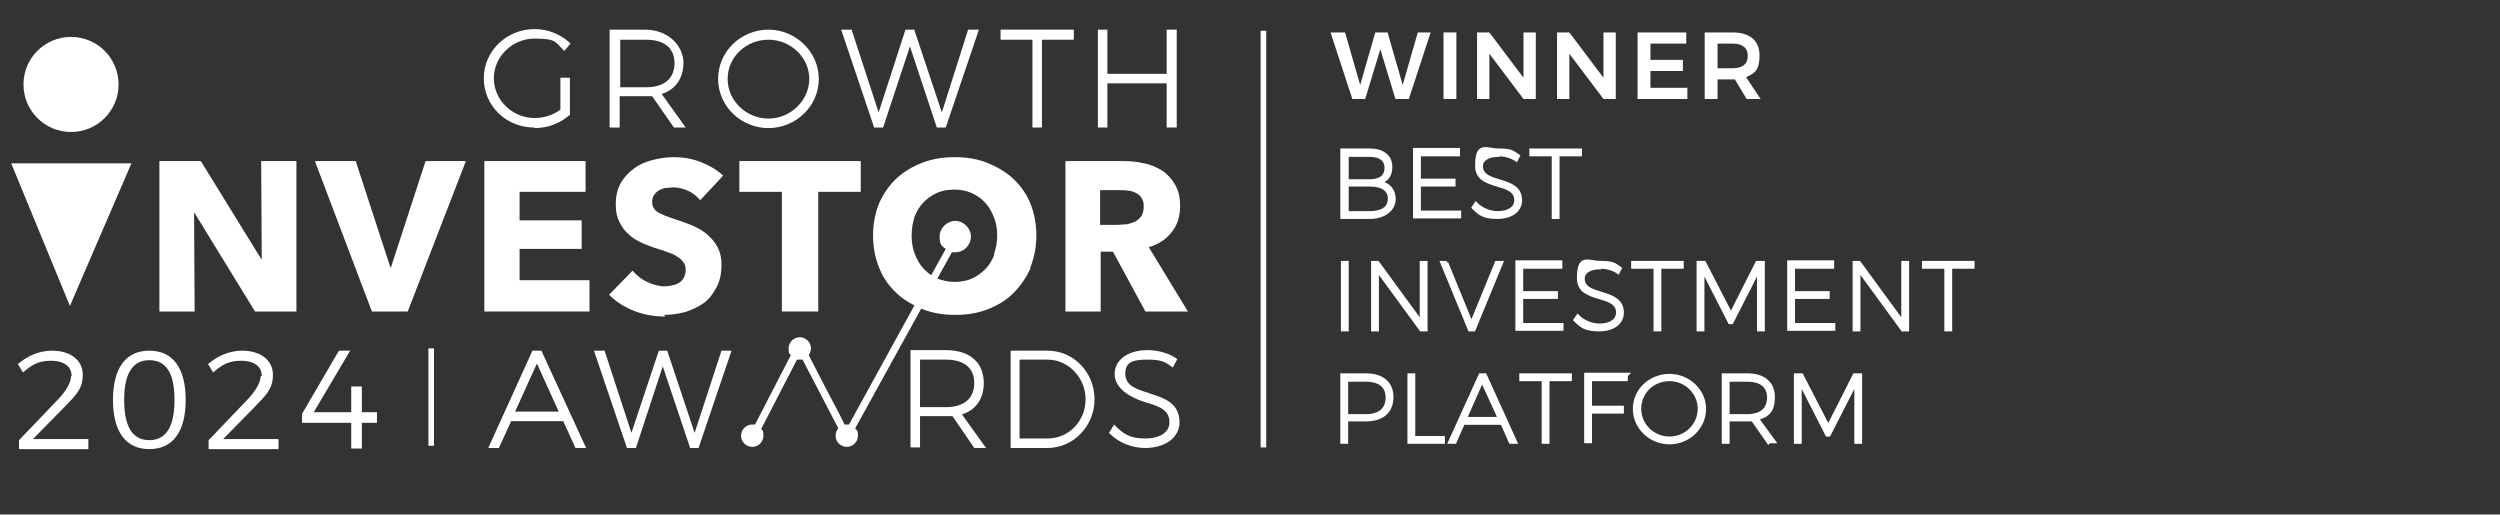 <?xml version="1.0" encoding="UTF-8"?>
<svg xmlns="http://www.w3.org/2000/svg" version="1.1" viewBox="0 0 447 92">
  <rect x="0" y="0" width="447" height="92" fill="#333333" stroke="none"/>
  <defs>
    <style>
      .cls-1 {
        fill: #ffffff;
      }

      .cls-2, .cls-3 {
        fill: #ffffff;
      }

      .cls-4 {
        fill: #ffffff;
      }

      .cls-3 {
        stroke: #ffffff;
        stroke-miterlimit: 10;
        stroke-width: .7px;
      }
    </style>
  </defs>
  <!-- Generator: Adobe Illustrator 28.7.2, SVG Export Plug-In . SVG Version: 1.2.0 Build 154)  -->
  <g>
    <g id="Layer_1">
      <g>
        <path class="cls-4" d="M240.5,5.8l2.7,9.4,2.7-9.4h2.2l2.7,9.4,2.7-9.4h2.3l-3.9,11.9h-2.4l-2.7-8.9-2.7,8.9h-2.3l-3.9-11.9h2.4Z"/>
        <path class="cls-4" d="M260.4,5.8v11.9h-2.3V5.8h2.3Z"/>
        <path class="cls-4" d="M266.3,5.8l6.1,8.1V5.8h2.2v11.9h-2.2l-6.1-8.1v8.1h-2.2V5.8h2.2Z"/>
        <path class="cls-4" d="M280.6,5.8l6.1,8.1V5.8h2.2v11.9h-2.2l-6.1-8.1v8.1h-2.2V5.8h2.2Z"/>
        <path class="cls-4" d="M301.5,5.8v2h-6.4v2.9h5.8v2h-5.8v3h6.6v2h-8.9V5.8h8.7Z"/>
        <path class="cls-4" d="M312.3,17.7l-2.1-3.5c-.1,0-.3,0-.4,0h-2.7v3.5h-2.3V5.8h5c3.1,0,4.8,1.5,4.8,4.1s-.8,3.2-2.4,3.9l2.6,3.9h-2.6ZM307.1,12.2h2.7c1.7,0,2.7-.7,2.7-2.2s-1-2.2-2.7-2.2h-2.7v4.4Z"/>
        <path class="cls-3" d="M248.6,29.9c0,1.5-.8,2.5-2.3,2.7,1.8.2,2.9,1.3,2.9,3s-1.6,3.2-4.3,3.2h-4.9v-11.9h4.9c2.3,0,3.7,1.1,3.7,2.9ZM247.9,30c0-1.5-1.1-2.3-3-2.3h-4.1v4.7h4.1c1.9,0,3-.8,3-2.4ZM248.5,35.5c0-1.6-1.3-2.5-3.6-2.5h-4.1v5.1h4.1c2.3,0,3.6-.9,3.6-2.6Z"/>
        <path class="cls-3" d="M260.7,26.9v.7h-7v4.7h6.2v.7h-6.2v5h7.2v.7h-7.9v-11.9h7.7Z"/>
        <path class="cls-3" d="M267.9,27.7c-1.9,0-3.1.8-3.1,2,0,3.6,7,1.8,7,6.1,0,1.8-1.6,3-4.1,3s-3.2-.7-4.2-1.7l.4-.6c1,1,2.5,1.6,3.9,1.6,2,0,3.3-.9,3.3-2.3,0-3.7-7-1.8-7-6.1s1.6-2.8,3.9-2.8,2.5.4,3.4,1l-.3.6c-.9-.6-2.1-.9-3.1-.9Z"/>
        <path class="cls-3" d="M282.5,26.9v.7h-4v11.2h-.7v-11.2h-4v-.7h8.7Z"/>
        <path class="cls-3" d="M240.8,47v11.9h-.7v-11.9h.7Z"/>
        <path class="cls-3" d="M246.3,47l7.9,10.8v-10.8h.7v11.9h-.8l-7.9-10.8v10.8h-.7v-11.9h.8Z"/>
        <path class="cls-3" d="M258.6,47l4.5,11,4.5-11h.8l-4.9,11.9h-.7l-4.9-11.9h.8Z"/>
        <path class="cls-3" d="M279,47v.7h-7v4.7h6.2v.7h-6.2v5h7.2v.7h-7.9v-11.9h7.7Z"/>
        <path class="cls-3" d="M286.1,47.8c-1.9,0-3.1.8-3.1,2,0,3.6,7,1.8,7,6.1,0,1.8-1.6,3-4.1,3s-3.2-.7-4.2-1.7l.4-.6c1,1,2.5,1.6,3.9,1.6,2,0,3.3-.9,3.3-2.3,0-3.7-7-1.8-7-6.1s1.6-2.8,3.9-2.8,2.5.4,3.4,1l-.3.6c-.9-.6-2.1-.9-3.1-.9Z"/>
        <path class="cls-3" d="M300.7,47v.7h-4v11.2h-.7v-11.2h-4v-.7h8.7Z"/>
        <path class="cls-3" d="M304.7,47l4.8,9.3,4.7-9.3h1v11.9h-.7v-10.9s-4.9,9.6-4.9,9.6h-.3l-4.9-9.6v10.9h-.7v-11.9h1Z"/>
        <path class="cls-3" d="M327.6,47v.7h-7v4.7h6.2v.7h-6.2v5h7.2v.7h-7.9v-11.9h7.7Z"/>
        <path class="cls-3" d="M332.4,47l7.9,10.8v-10.8h.7v11.9h-.8l-7.9-10.8v10.8h-.7v-11.9h.8Z"/>
        <path class="cls-3" d="M352.7,47v.7h-4v11.2h-.7v-11.2h-4v-.7h8.7Z"/>
        <path class="cls-3" d="M248.8,71c0,2.5-1.6,4-4.6,4h-3.5v4h-.7v-11.9h4.2c2.9,0,4.6,1.4,4.6,3.9ZM248.1,71.1c0-2.1-1.4-3.2-3.9-3.2h-3.5v6.5h3.5c2.5,0,3.9-1.2,3.9-3.3Z"/>
        <path class="cls-3" d="M252.7,67.1v11.2h5.3v.7h-6v-11.9h.7Z"/>
        <path class="cls-3" d="M268.6,75.6h-7l-1.5,3.4h-.8l5.4-11.9h.8l5.4,11.9h-.8l-1.5-3.4ZM268.2,74.9l-3.2-7-3.1,7h6.3Z"/>
        <path class="cls-3" d="M280.7,67.1v.7h-4v11.2h-.7v-11.2h-4v-.7h8.7Z"/>
        <path class="cls-3" d="M290.7,67.1v.7h-6.4v5.1h5.7v.7h-5.7v5.3h-.7v-11.9h7.2Z"/>
        <path class="cls-3" d="M304.7,73.1c0,3.3-2.8,6-6.2,6s-6.2-2.7-6.2-6,2.8-5.9,6.2-5.9,6.2,2.7,6.2,5.9ZM293.1,73.1c0,2.9,2.4,5.3,5.4,5.3s5.4-2.4,5.4-5.3-2.4-5.3-5.4-5.3-5.4,2.3-5.4,5.3Z"/>
        <path class="cls-3" d="M316.2,79l-2.8-4c-.3,0-.6,0-1,0h-3.5v4h-.7v-11.9h4.2c2.9,0,4.6,1.4,4.6,3.9s-1,3.3-2.9,3.8l3,4.1h-.8ZM312.4,74.4c2.5,0,3.9-1.2,3.9-3.3s-1.4-3.2-3.9-3.2h-3.5v6.5h3.5Z"/>
        <path class="cls-3" d="M322.1,67.1l4.8,9.3,4.7-9.3h1v11.9h-.7v-10.9s-4.9,9.6-4.9,9.6h-.3l-4.9-9.6v10.9h-.7v-11.9h1Z"/>
      </g>
      <rect class="cls-2" x="225.4" y="5.5" width="1" height="74.5"/>
      <g>
        <path class="cls-2" d="M95.2,62.7l-7.9,17.4h1.9l2.2-4.8h9.3l2.2,4.8h1.9l-8-17.4h-1.5ZM92.1,73.6l3.9-8.6,3.9,8.6h-7.8Z"/>
        <polygon class="cls-2" points="124.2 77.4 119.3 62.7 117.8 62.7 112.9 77.4 108.1 62.7 106.2 62.7 112.1 80.1 113.7 80.1 118.5 65.5 123.4 80.1 124.9 80.1 130.8 62.7 129 62.7 124.2 77.4"/>
        <path class="cls-2" d="M175.9,68.5c0-3.7-2.5-5.9-6.8-5.9h-6.3v17.4h1.7v-5.6h4.6c.5,0,.9,0,1.2,0l3.9,5.7h2.1l-4.3-6c2.5-.8,3.9-2.8,3.9-5.6M169.1,72.8h-4.6v-8.5h4.6c3.3,0,5.1,1.5,5.1,4.2s-1.8,4.3-5.1,4.3"/>
        <path class="cls-2" d="M187.3,62.7h-6.6v17.4h6.6c4.6,0,8.4-3.9,8.4-8.7s-3.7-8.7-8.4-8.7M187.3,78.4h-5v-14.1h5c3.7,0,6.8,3.2,6.8,7.1s-3,7-6.8,7"/>
        <path class="cls-2" d="M205.5,70.3c-2.3-.7-4.3-1.3-4.3-3.5s1.6-2.5,4-2.5,3.1.4,4.2,1.2l.3.2.8-1.5-.3-.2c-1.3-.9-3.3-1.4-5-1.4-3.5,0-5.9,1.7-5.9,4.3s2.9,4.2,5.4,5c2.4.7,4.4,1.3,4.4,3.6,0,1.8-1.7,2.9-4.4,2.9s-3.9-.9-5.2-2.2l-.3-.3-.9,1.5.2.2c1.6,1.6,4,2.5,6.2,2.5,3.7,0,6.2-1.9,6.2-4.6,0-3.5-2.9-4.4-5.5-5.2"/>
        <polygon class="cls-2" points="46.8 46.3 46.7 46.3 35.9 28.8 28.5 28.8 28.5 55.7 34.8 55.7 34.7 38.1 34.8 38.1 45.6 55.7 53 55.7 53 28.8 46.7 28.8 46.8 46.3"/>
        <polygon class="cls-2" points="69.9 47.8 69.8 47.8 63.6 28.8 56.3 28.8 66.5 55.7 72.9 55.7 83.3 28.8 76.1 28.8 69.9 47.8"/>
        <polygon class="cls-2" points="92.9 44.5 104 44.5 104 39.4 92.9 39.4 92.9 34.3 104.7 34.3 104.7 28.8 86.6 28.8 86.6 55.7 105.4 55.7 105.4 50.1 92.9 50.1 92.9 44.5"/>
        <path class="cls-2" d="M118.7,56.3c1.3,0,2.6-.2,3.8-.5,1.2-.4,2.3-.9,3.3-1.6,1-.7,1.7-1.7,2.3-2.8.6-1.1.9-2.5.9-4s-.3-2.5-.8-3.4c-.5-.9-1.2-1.6-2-2.3-.8-.6-1.7-1.1-2.7-1.5-1-.4-1.9-.7-2.8-1-.6-.2-1.2-.4-1.7-.6-.5-.2-.9-.4-1.3-.6-.4-.2-.6-.5-.8-.8-.2-.3-.3-.7-.3-1.1s.1-1,.4-1.3c.2-.3.5-.6.9-.8.4-.2.8-.4,1.2-.4.4,0,.9-.1,1.3-.1.8,0,1.7.2,2.6.6.9.4,1.6,1,2.2,1.7l4.1-4.4c-1.2-1.1-2.6-1.9-4.2-2.5-1.6-.6-3.1-.8-4.6-.8s-2.5.2-3.8.5c-1.2.3-2.4.8-3.3,1.5-1,.7-1.8,1.6-2.4,2.6-.6,1.1-.9,2.3-.9,3.8s.2,2.2.6,3.1c.4.8.9,1.6,1.6,2.2.6.6,1.4,1.1,2.2,1.5.8.4,1.7.7,2.5,1,.9.3,1.7.5,2.4.8.7.2,1.3.5,1.7.8.5.3.8.6,1.1,1,.3.4.4.8.4,1.3s-.1,1-.3,1.4c-.2.4-.5.7-.8.9-.3.2-.7.4-1.2.5-.5.1-.9.2-1.4.2-1.1,0-2.1-.3-3.2-.8-1.1-.5-1.9-1.2-2.6-2l-4.2,4.3c1.2,1.2,2.7,2.2,4.5,2.9,1.8.7,3.7,1,5.6,1"/>
        <polygon class="cls-2" points="139.8 55.7 146.3 55.7 146.3 34.3 153.9 34.3 153.9 28.8 132.2 28.8 132.2 34.3 139.8 34.3 139.8 55.7"/>
        <path class="cls-2" d="M184.2,47.9c.7-1.8,1.1-3.7,1.1-5.8s-.4-4.1-1.1-5.8c-.7-1.7-1.8-3.2-3.1-4.4-1.3-1.2-2.9-2.1-4.6-2.8-1.8-.7-3.7-1-5.8-1s-4,.3-5.8,1c-1.8.7-3.3,1.6-4.6,2.8-1.3,1.2-2.3,2.7-3.1,4.4-.7,1.7-1.1,3.7-1.1,5.8s.4,4.1,1.1,5.8c.7,1.8,1.8,3.3,3.1,4.5.9.9,2,1.6,3.2,2.2l-11.7,21.3c-.1,0-.3,0-.4,0s-.3,0-.4,0c-.6-1.3-1.6-3.2-3.2-6.2l-3.2-6.2c.2-.3.4-.7.4-1.2,0-1.1-.9-2-2-2s-2,.9-2,2,.2.9.4,1.2l-6.4,12.4c-.2,0-.3,0-.5,0-1.1,0-2,.9-2,2s.9,2,2,2,2-.9,2-2-.2-.9-.4-1.2l6.4-12.4c.1,0,.3,0,.5,0s.4,0,.5,0c1.7,3.2,4.8,9.3,6.4,12.3-.3.3-.5.8-.5,1.3,0,1.1.9,2,2,2s2-.9,2-2-.2-.9-.5-1.3l11.8-21.4c0,0,.2,0,.3.1,1.8.7,3.7,1,5.8,1s4-.3,5.8-1c1.8-.7,3.3-1.6,4.6-2.9,1.3-1.3,2.3-2.8,3.1-4.5M177.8,45.5c-.4,1-.9,1.9-1.6,2.6-.7.7-1.5,1.3-2.4,1.7-.9.4-2,.6-3.1.6s-2.2-.2-3.1-.6h0s2.6-4.7,2.6-4.7c.2,0,.4,0,.6,0,1.6,0,2.8-1.3,2.8-2.8s-1.3-2.8-2.8-2.8-2.8,1.3-2.8,2.8.4,1.7,1.1,2.2l-2.6,4.7c-.5-.3-.9-.7-1.3-1.1-.7-.7-1.2-1.6-1.6-2.6-.4-1-.6-2.1-.6-3.4s.2-2.2.5-3.3c.4-1,.9-1.9,1.6-2.6.7-.7,1.5-1.3,2.4-1.7.9-.4,2-.6,3.1-.6s2.2.2,3.1.6c.9.4,1.8,1,2.4,1.7.7.7,1.2,1.6,1.6,2.6.4,1,.6,2.1.6,3.3s-.2,2.3-.6,3.4"/>
        <path class="cls-2" d="M204.8,55.7h7.6l-7-11.5c1.7-.5,3.1-1.4,4.1-2.7,1-1.2,1.5-2.8,1.5-4.6s-.3-2.8-.9-3.9c-.6-1-1.4-1.9-2.3-2.5-1-.6-2.1-1.1-3.3-1.3-1.2-.3-2.5-.4-3.8-.4h-10.2v26.9h6.3v-10.7h2.2l5.8,10.7ZM196.7,40.3v-6.3h3.5c.5,0,1,0,1.5.1.5,0,1,.2,1.4.4.4.2.8.5,1,.9.3.4.4.9.4,1.5s-.1,1.2-.4,1.7c-.3.4-.7.8-1.1,1-.5.2-1,.4-1.5.5-.6,0-1.1.1-1.6.1h-3.1Z"/>
        <path class="cls-2" d="M95.6,22.9c2.3,0,4.5-.8,6.2-2.3h.1c0-.1,0-.1,0-.1v-6.6h-1.7v5.7c-1.3,1-3,1.5-4.6,1.5-4,0-7.3-3.2-7.3-7.1s3.3-7.1,7.3-7.1,3.7.7,5,1.9l.3.3,1.1-1.3h0s-.3-.3-.3-.3c-1.7-1.5-3.9-2.3-6.1-2.3-5,0-9.1,3.9-9.1,8.8s4,8.8,9,8.8"/>
        <path class="cls-2" d="M110.9,17.2h4.5c.5,0,.9,0,1.2,0l3.9,5.6h0s2.1,0,2.1,0l-4.3-6c2.5-.8,3.9-2.8,3.9-5.6s-2.5-5.9-6.9-5.9h-6.3v17.5h1.8v-5.6ZM110.9,7.1h4.6c3.3,0,5.1,1.5,5.1,4.2s-1.8,4.3-5.1,4.3h-4.6V7.1Z"/>
        <path class="cls-2" d="M146.4,14.1c0-4.8-4.1-8.8-9-8.8s-9,3.9-9,8.8,4.1,8.8,9,8.8,9-3.9,9-8.8M130.1,14.1c0-3.9,3.3-7,7.3-7s7.3,3.2,7.3,7-3.3,7.1-7.3,7.1-7.3-3.2-7.3-7.1"/>
        <polygon class="cls-2" points="156.3 22.8 157.9 22.8 162.7 8.3 167.5 22.8 167.5 22.8 169.1 22.8 175 5.4 175 5.3 173.1 5.3 168.4 20.1 163.5 5.4 163.5 5.3 161.9 5.3 157.1 20.1 152.3 5.4 152.3 5.3 150.4 5.3 156.3 22.8 156.3 22.8"/>
        <polygon class="cls-2" points="184.6 22.8 186.3 22.8 186.3 7.1 192 7.1 192 5.3 178.9 5.3 178.9 7.1 184.6 7.1 184.6 22.8"/>
        <polygon class="cls-2" points="198 14.9 208.6 14.9 208.6 22.8 210.4 22.8 210.4 5.3 208.6 5.3 208.6 13.2 198 13.2 198 5.3 196.3 5.3 196.3 22.8 198 22.8 198 14.9"/>
        <path class="cls-2" d="M12.7,23.6c4.7,0,8.5-3.8,8.5-8.5s-3.8-8.5-8.5-8.5-8.5,3.8-8.5,8.5,3.8,8.5,8.5,8.5"/>
        <polygon class="cls-2" points="12.5 54.7 23.5 29.2 2 29.2 12.5 54.7"/>
        <rect class="cls-1" x="76.6" y="62.3" width="1" height="17.4"/>
        <path class="cls-4" d="M12.8,67.2c0-1.7-1.4-2.7-3.7-2.7s-3.5.8-5,2.1l-.9-1.5c1.7-1.5,3.9-2.4,6.1-2.4,3.3,0,5.5,1.7,5.5,4.3s-1.3,3.7-3.2,5.7l-5.7,5.8h9.9v1.8H3.4v-1.6l6.8-7.1c1.5-1.5,2.5-3.2,2.5-4.3"/>
        <path class="cls-4" d="M33.2,71.5c0,5.7-2.3,8.8-6.5,8.8s-6.5-3.1-6.5-8.8,2.3-8.8,6.5-8.8,6.5,3.1,6.5,8.8M22.2,71.5c0,4.8,1.5,7.2,4.5,7.2s4.5-2.4,4.5-7.2-1.5-7.1-4.5-7.1-4.5,2.4-4.5,7.1"/>
        <path class="cls-4" d="M46.8,67.2c0-1.7-1.4-2.7-3.7-2.7s-3.5.8-5,2.1l-.9-1.5c1.7-1.5,3.9-2.4,6.1-2.4,3.3,0,5.5,1.7,5.5,4.3s-1.3,3.7-3.2,5.7l-5.7,5.8h9.9v1.8h-12.5v-1.6l6.8-7.1c1.5-1.5,2.5-3.2,2.5-4.3"/>
        <polygon class="cls-4" points="62.6 62.7 56.1 73.7 62.8 73.7 62.8 69.1 64.7 69.1 64.7 73.7 67.4 73.7 67.4 75.6 64.7 75.6 64.7 80.2 62.8 80.2 62.8 75.6 54 75.6 54 74 60.6 62.7 62.6 62.7"/>
      </g>
    </g>
  </g>
</svg>